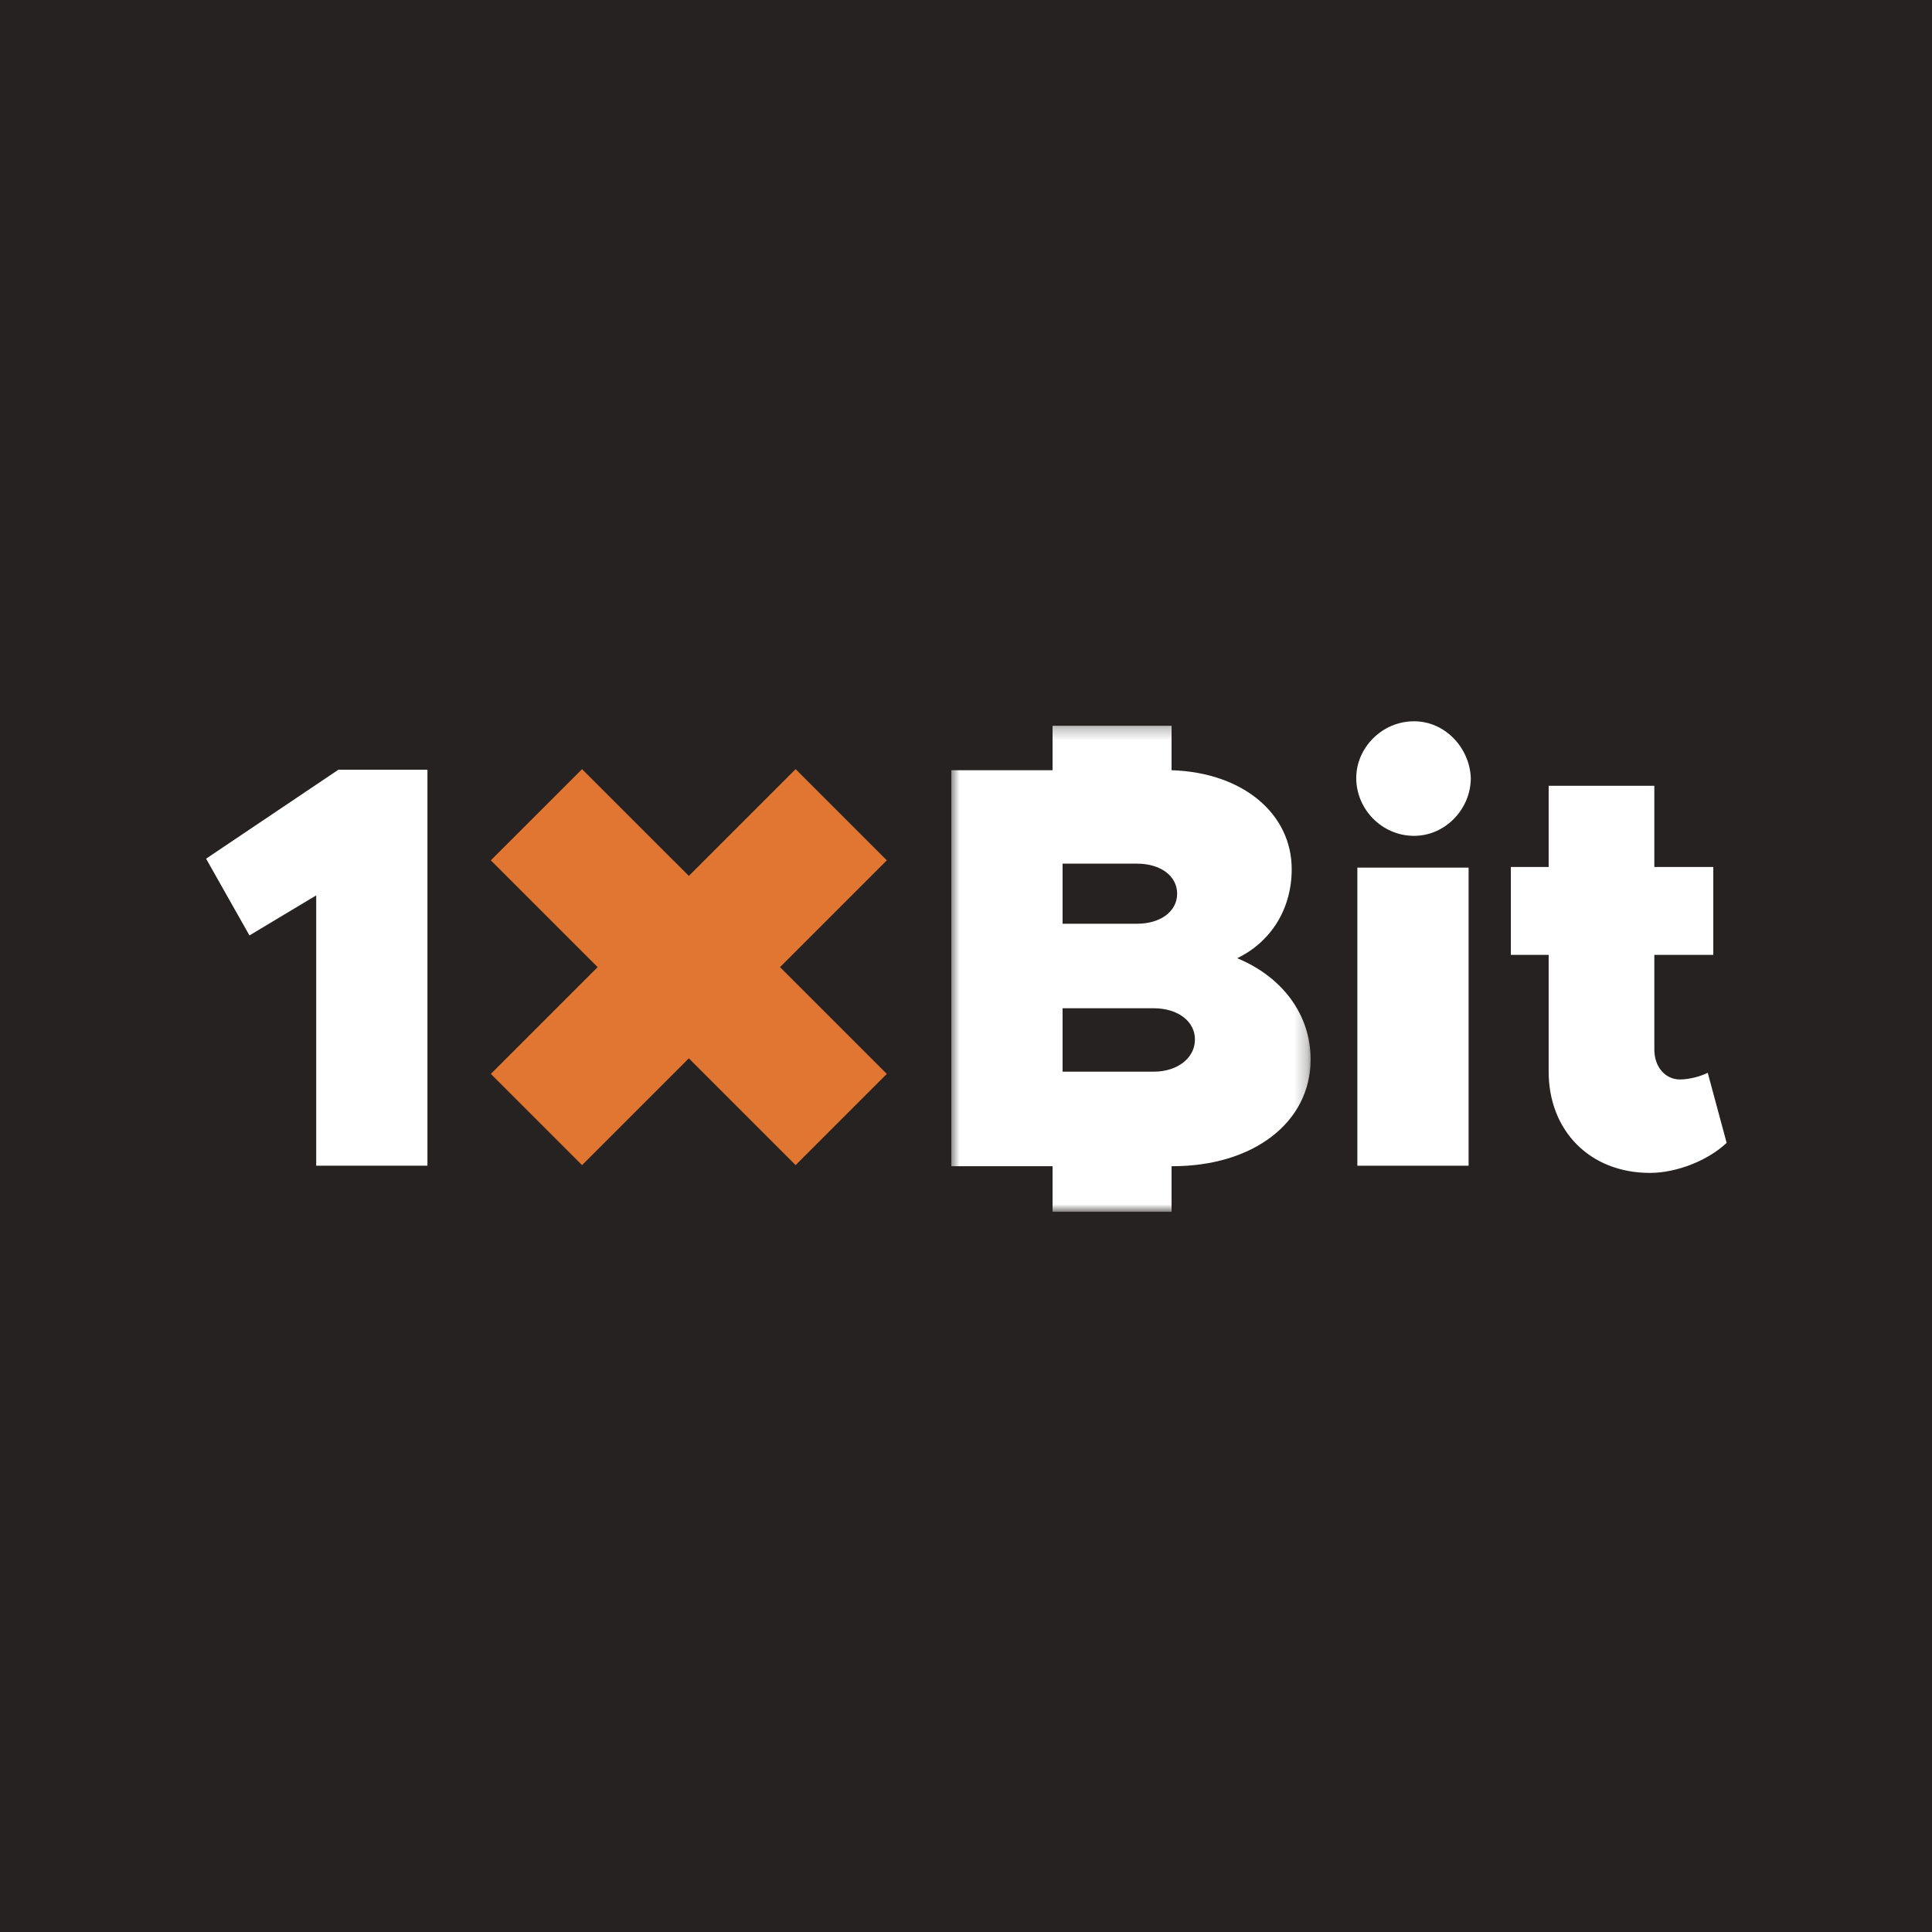 <svg width="150" height="150" viewBox="0 0 150 150" fill="none" xmlns="http://www.w3.org/2000/svg">
<rect width="150" height="150" fill="#262221"/>
<path fill-rule="evenodd" clip-rule="evenodd" d="M26.277 59.759L16 66.668L19.368 72.627L24.55 69.518V90.504H33.186V59.759H26.277Z" fill="white"/>
<path fill-rule="evenodd" clip-rule="evenodd" d="M105.385 90.506H114.021V67.361H105.385V90.506Z" fill="white"/>
<path fill-rule="evenodd" clip-rule="evenodd" d="M109.789 56C107.284 56 105.298 58.073 105.298 60.404C105.298 62.823 107.284 64.895 109.789 64.895C112.207 64.895 114.193 62.823 114.193 60.404C114.107 58.073 112.207 56 109.789 56Z" fill="white"/>
<path fill-rule="evenodd" clip-rule="evenodd" d="M130.429 83.809C129.306 83.809 128.442 82.859 128.442 81.478V74.137H133.02V67.314H128.442V61.01H120.238V67.314H117.302V74.137H120.238V83.205C120.238 87.782 123.433 91.064 128.097 91.064C130.17 91.064 132.588 90.114 134.056 88.732L132.588 83.291C132.07 83.55 131.206 83.809 130.429 83.809Z" fill="white"/>
<mask id="mask0_934_820" style="mask-type:alpha" maskUnits="userSpaceOnUse" x="73" y="56" width="29" height="38">
<path fill-rule="evenodd" clip-rule="evenodd" d="M73.776 56.26H101.758V94H73.776V56.26Z" fill="white"/>
</mask>
<g mask="url(#mask0_934_820)">
<path fill-rule="evenodd" clip-rule="evenodd" d="M89.579 83.204H82.498V78.281H89.579C91.479 78.281 92.775 79.317 92.775 80.699C92.775 82.167 91.393 83.204 89.579 83.204ZM82.411 67.054H88.284C90.097 67.054 91.393 68.004 91.393 69.386C91.393 70.768 90.097 71.718 88.284 71.718H82.498V67.054H82.411ZM96.056 74.395C98.734 73.099 100.288 70.508 100.288 67.486C100.288 63.168 96.488 59.972 90.961 59.8V56.345H81.72V59.8H73.861V90.544H81.72V94.085H90.961V90.544H91.047C97.266 90.544 101.756 87.176 101.756 82.254C101.756 78.799 99.597 75.863 96.056 74.395Z" fill="white"/>
</g>
<path fill-rule="evenodd" clip-rule="evenodd" d="M61.772 59.715L53.481 68.005L45.19 59.715L38.108 66.796L46.399 75.087L38.108 83.378L45.19 90.46L53.481 82.169L61.772 90.46L68.853 83.378L60.562 75.087L68.853 66.796L61.772 59.715Z" fill="#E07631"/>
</svg>

